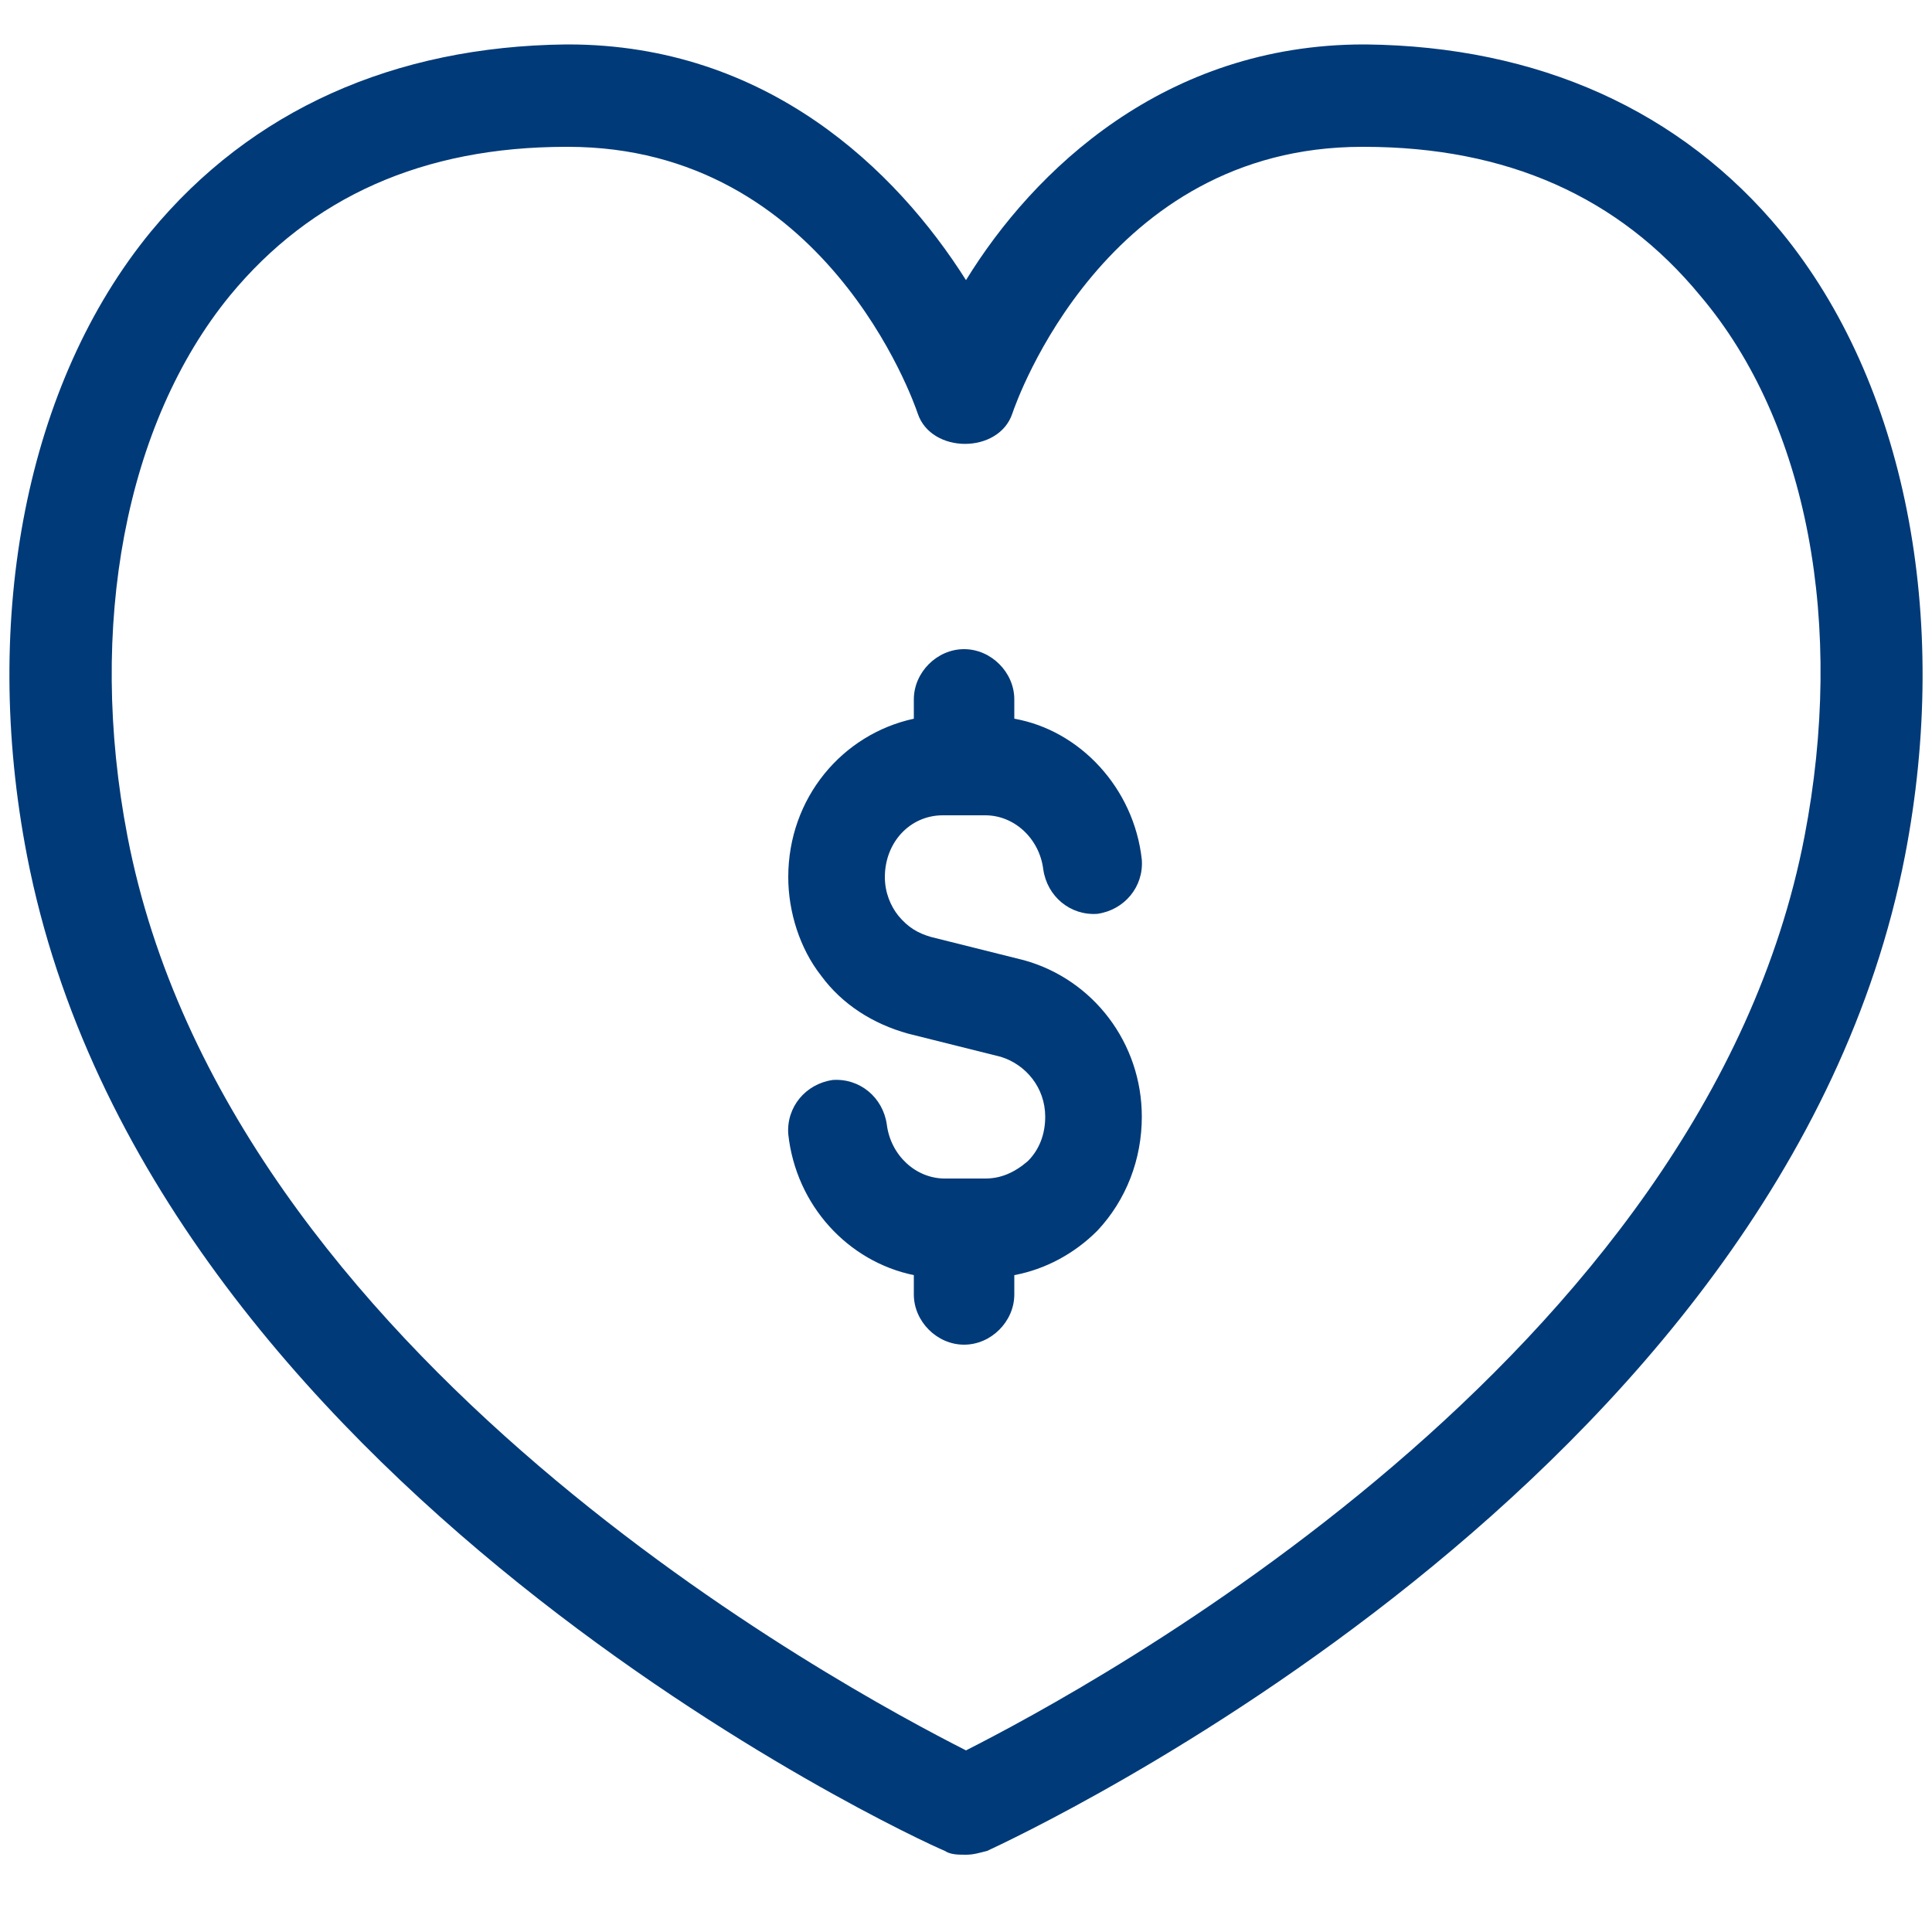 <?xml version="1.0" encoding="utf-8"?>
<!-- Generator: Adobe Illustrator 28.0.0, SVG Export Plug-In . SVG Version: 6.00 Build 0)  -->
<svg version="1.1" id="Layer_1" xmlns="http://www.w3.org/2000/svg" xmlns:xlink="http://www.w3.org/1999/xlink" x="0px" y="0px"
	 viewBox="0 0 100 100" style="enable-background:new 0 0 100 100;" xml:space="preserve">
<style type="text/css">
	.st0{fill:#003A79;}
</style>
<path id="heart" class="st0" d="M92.2,12C87,5.7,79.6,2.4,70.7,2.3h-0.1C60.3,2.3,53.5,8.8,50,14.5C46.4,8.8,39.7,2.3,29.4,2.3h-0.1
	C20.4,2.4,13,5.7,7.8,12C1.4,19.8-1,31.9,1.4,44.3c6.3,32.5,45.8,50.8,47.5,51.5c0.3,0.2,0.7,0.2,1.1,0.2s0.7-0.1,1.1-0.2
	c1.7-0.8,41.2-19.1,47.5-51.5C101,31.9,98.6,19.8,92.2,12L92.2,12z M93.4,43.3c-5.2,27-37.1,44.1-43.4,47.3
	c-6.3-3.2-38.2-20.3-43.4-47.3c-2.1-10.9-0.1-21.4,5.3-28c4.2-5.1,10-7.7,17.4-7.7h0.1c13.3,0,17.9,13.2,18.1,13.8
	c0.7,2.1,4.2,2.1,4.9,0c0.2-0.6,4.8-13.8,18.1-13.8h0.1c7.4,0,13.2,2.6,17.4,7.7C93.6,21.9,95.5,32.4,93.4,43.3L93.4,43.3z"/>
<path class="st0" d="M47,53.5l4.8,1.2c1.3,0.4,2.3,1.6,2.3,3.1c0,0.9-0.3,1.7-0.9,2.3C52.5,60.7,51.8,61,51,61h-2.1
	c-1.5,0-2.8-1.2-3-2.8c-0.2-1.4-1.4-2.4-2.8-2.3c-1.4,0.2-2.4,1.4-2.3,2.8c0.4,3.7,3.1,6.6,6.5,7.3v1c0,1.4,1.2,2.6,2.6,2.6
	s2.6-1.2,2.6-2.6v-1c1.6-0.3,3.1-1.1,4.3-2.3c1.5-1.6,2.3-3.7,2.3-5.9c0-3.8-2.5-7.1-6.1-8.1l-4.8-1.2c-0.7-0.2-1.2-0.5-1.7-1.1
	c-0.4-0.5-0.7-1.2-0.7-2c0-1.8,1.3-3.2,3-3.2H51c1.5,0,2.8,1.2,3,2.8c0.2,1.4,1.4,2.4,2.8,2.3c1.4-0.2,2.4-1.4,2.3-2.8
	c-0.4-3.7-3.2-6.7-6.6-7.3v-1c0-1.4-1.2-2.6-2.6-2.6s-2.6,1.2-2.6,2.6v1c-3.7,0.8-6.5,4.1-6.5,8.2c0,1.8,0.6,3.7,1.7,5.1
	C43.6,52,45.2,53,47,53.5z"/>
</svg>
